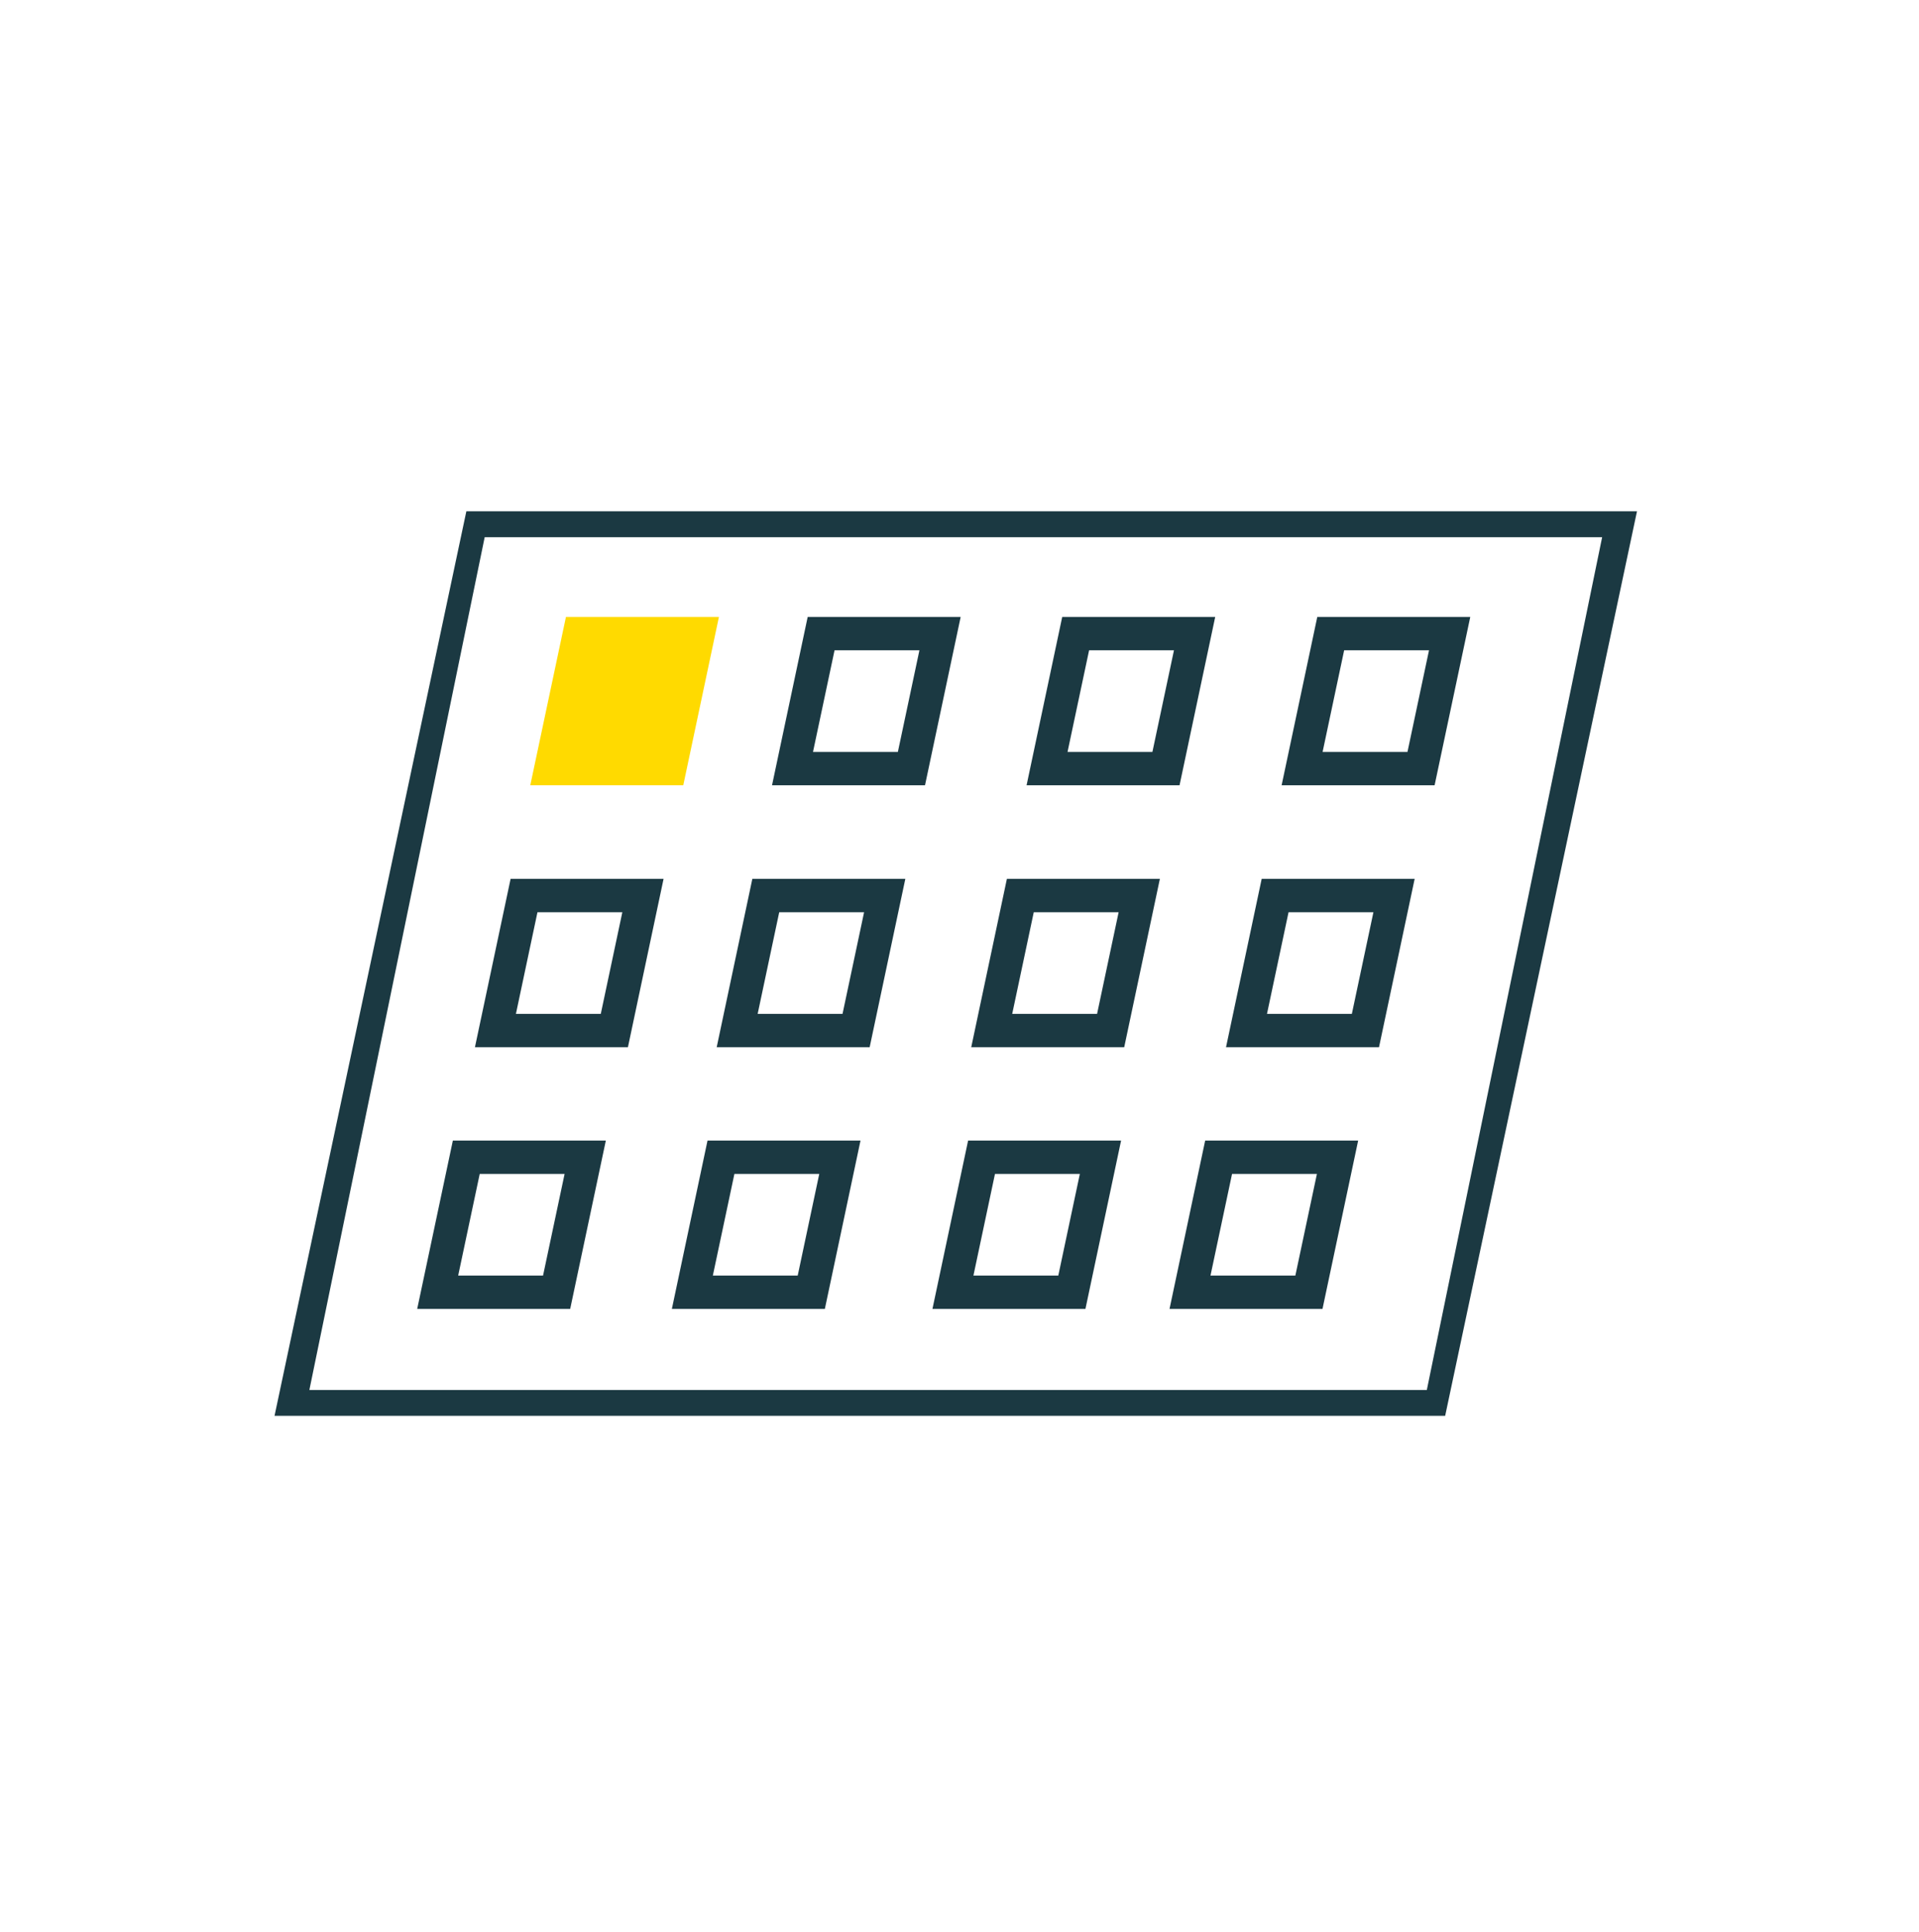 <svg xmlns="http://www.w3.org/2000/svg" viewBox="0 0 150 151"><g fill="none" class="nc-icon-wrapper"><path d="M36.453 39.968L21.459 110.674H112.962L127.956 39.968H36.453ZM111.529 108.651H24.182L37.886 41.991H125.233L111.529 108.651Z" fill="#1B3942"></path><path d="M49.082 81.858H37.124L39.911 68.701H51.868L49.082 81.858ZM40.327 79.252H46.961L48.645 71.308H42.011L40.327 79.252Z" fill="#1B3942"></path><path d="M67.978 81.858H56.021L58.807 68.701H70.765L67.978 81.858ZM59.223 79.252H65.857L67.542 71.308H60.908L59.223 79.252Z" fill="#1B3942"></path><path d="M72.304 61.383H60.346L63.133 48.226H75.091L72.304 61.383ZM63.549 58.776H70.183L71.867 50.832H65.233L63.549 58.776Z" fill="#1B3942"></path><path d="M87.875 81.858H75.917L78.704 68.701H90.662L87.875 81.858ZM79.12 79.252H85.754L87.438 71.308H80.804L79.12 79.252Z" fill="#1B3942"></path><path d="M92.2 61.383H80.243L83.029 48.226H94.987L92.2 61.383ZM83.445 58.776H90.079L91.764 50.832H85.13L83.445 58.776Z" fill="#1B3942"></path><path d="M107.791 81.858H95.833L98.62 68.701H110.577L107.791 81.858ZM99.035 79.252H105.669L107.354 71.308H100.72L99.035 79.252Z" fill="#1B3942"></path><path d="M44.569 102.314H32.611L35.398 89.156H47.356L44.569 102.314ZM35.814 99.707H42.448L44.132 91.763H37.498L35.814 99.707Z" fill="#1B3942"></path><path d="M64.475 102.314H52.517L55.304 89.156H67.262L64.475 102.314ZM55.72 99.707H62.354L64.038 91.763H57.405L55.72 99.707Z" fill="#1B3942"></path><path d="M84.844 102.314H72.886L75.673 89.156H87.63L84.844 102.314ZM76.089 99.707H82.723L84.407 91.763H77.773L76.089 99.707Z" fill="#1B3942"></path><path d="M103.374 102.314H91.417L94.203 89.156H106.161L103.374 102.314ZM94.619 99.707H101.253L102.938 91.763H96.304L94.619 99.707Z" fill="#1B3942"></path><path d="M112.137 61.383H100.179L102.966 48.226H114.924L112.137 61.383ZM103.382 58.776H110.016L111.7 50.832H105.066L103.382 58.776Z" fill="#1B3942"></path><path d="M53.408 61.383H41.45L44.237 48.226H56.195L53.408 61.383Z" fill="#FFDA00"></path></g></svg>